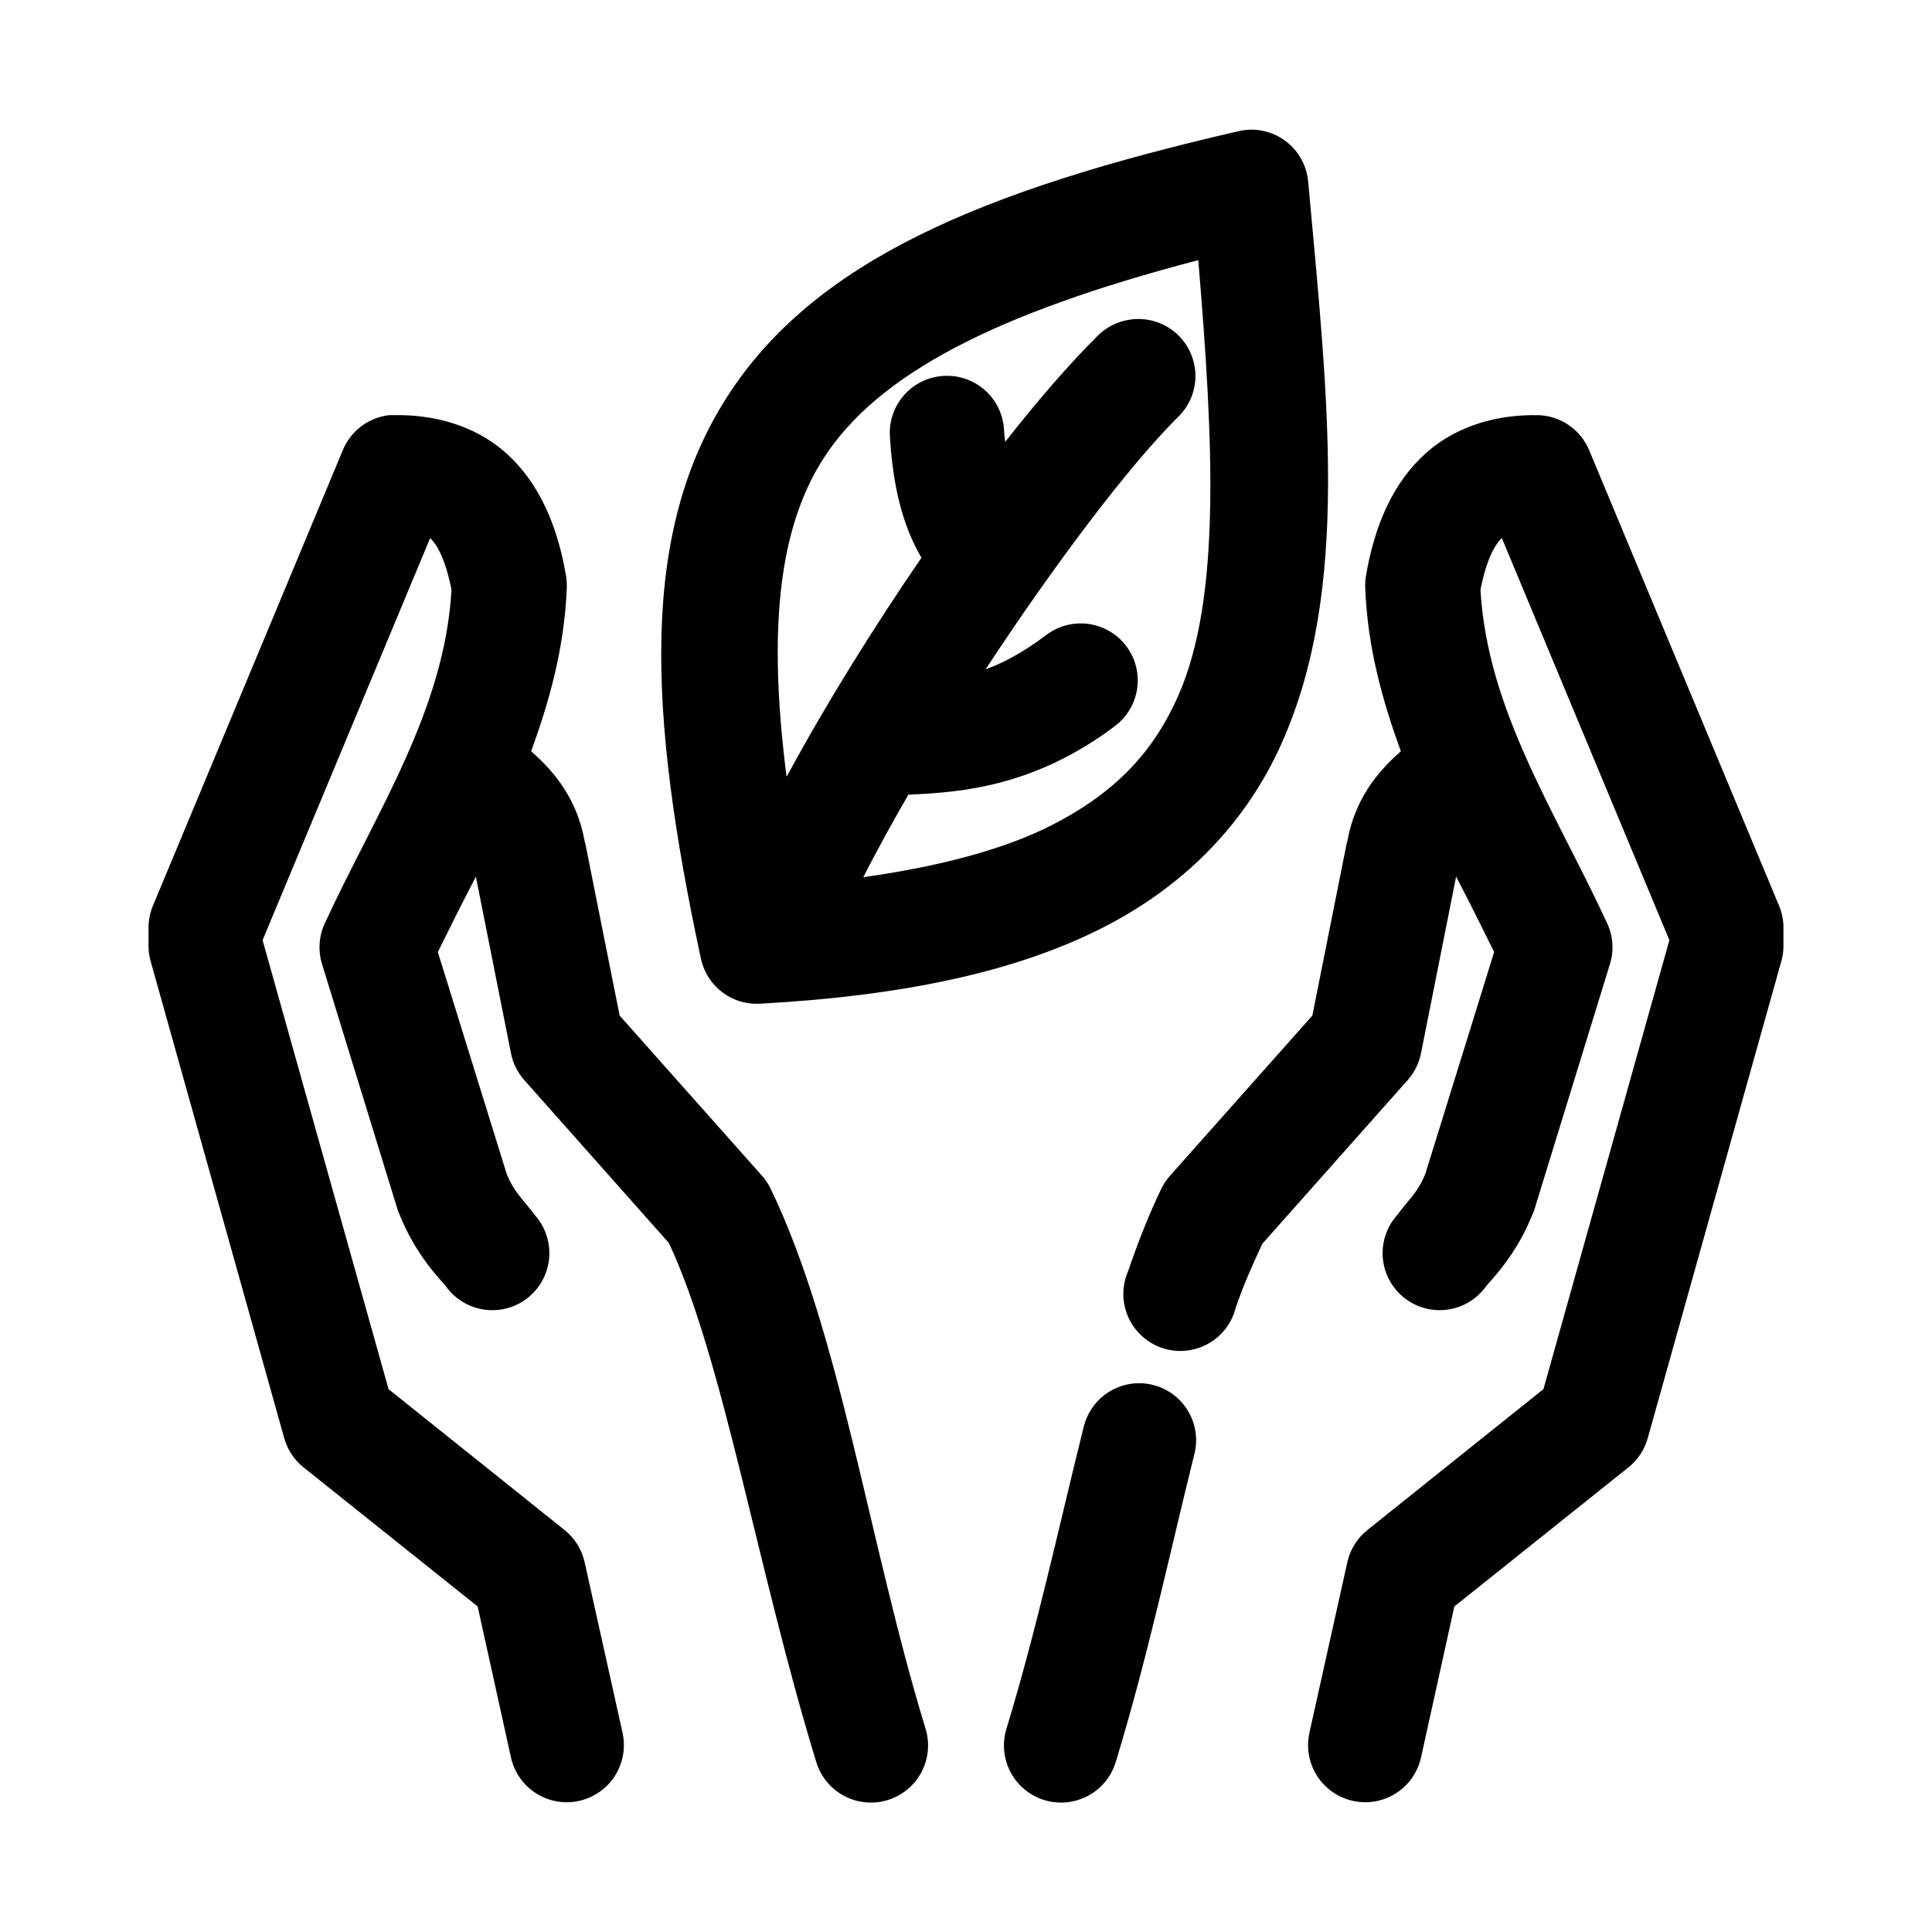 <?xml version="1.0" encoding="UTF-8"?>
<!-- Uploaded to: SVG Repo, www.svgrepo.com, Generator: SVG Repo Mixer Tools -->
<svg fill="#000000" width="800px" height="800px" version="1.1" viewBox="144 144 512 512" xmlns="http://www.w3.org/2000/svg">
 <path d="m473.68 178.48c-0.527 0.074-1.055 0.18-1.574 0.312-68.145 15.68-112.34 34.43-135.4 70.352-23.059 35.922-21.074 83.223-6.926 149.05 0.777 3.496 2.769 6.598 5.625 8.762 2.856 2.16 6.383 3.238 9.961 3.043 38.578-2.141 68.047-8.562 90.844-20.145 22.793-11.582 38.559-28.824 47.547-49.105 17.977-40.559 12.219-90.594 6.926-148.57-0.352-4.106-2.367-7.891-5.578-10.477-3.211-2.582-7.336-3.746-11.426-3.215zm-12.121 34.469c4.082 48.828 6.043 89.809-5.352 115.52-6.449 14.551-16.293 25.469-33.691 34.309-12.027 6.113-28.844 10.75-49.75 13.691 3.621-7.047 7.656-14.434 11.965-21.875 14.453-0.598 33.617-2.312 54.633-18.098l-0.004-0.004c3.562-2.621 5.797-6.668 6.117-11.078 0.32-4.406-1.305-8.734-4.453-11.844-3.144-3.106-7.492-4.68-11.898-4.309-2.926 0.25-5.715 1.344-8.031 3.148-6.106 4.586-11.207 7.266-15.902 8.973 18.555-28.273 38.152-54.098 50.852-66.73l0.004-0.004c3.133-2.945 4.859-7.09 4.75-11.391-0.113-4.301-2.051-8.348-5.332-11.133-3.281-2.781-7.594-4.035-11.855-3.445-3.426 0.453-6.594 2.062-8.973 4.566-7.285 7.246-15.602 16.828-24.246 27.859-0.133-1.031-0.25-2.07-0.316-3.148-0.199-4.07-2.035-7.883-5.09-10.578-3.051-2.699-7.062-4.047-11.125-3.746-4.012 0.281-7.746 2.148-10.379 5.191-2.629 3.043-3.938 7.008-3.633 11.02 0.773 12.875 3.324 23.477 8.344 31.949-12.68 18.52-25.18 38.543-35.738 58.074-4.984-38.793-2.18-65.758 9.762-84.359 14.34-22.34 45.625-38.52 99.344-52.566zm-214.43 41.078v-0.004c-2.691 0.309-5.254 1.332-7.414 2.965-2.16 1.633-3.84 3.816-4.867 6.32l-50.383 120.87v0.004c-0.746 1.848-1.121 3.828-1.102 5.82v5.039c0.035 1.332 0.25 2.656 0.629 3.934l35.266 125.91h0.004c0.805 3.09 2.566 5.844 5.039 7.867l46.289 36.984 8.816 39.977-0.004 0.004c1.16 5.277 5.043 9.543 10.195 11.184 5.152 1.641 10.793 0.41 14.793-3.227s5.758-9.129 4.609-14.41l-10.078-45.328h0.004c-0.762-3.359-2.652-6.359-5.352-8.5l-46.602-37.301-33.379-118.98 44.398-106.55c1.734 1.555 4.051 5.469 5.668 13.691-1.832 31.941-19.859 58.762-33.535 88.293v0.004c-1.605 3.394-1.883 7.266-0.789 10.859l20.152 65.473c0.145 0.371 0.301 0.742 0.473 1.102 4.336 10.895 11.285 17.633 12.121 18.73l0.004-0.004c2.363 3.387 6.012 5.656 10.094 6.285s8.246-0.441 11.516-2.961c3.273-2.519 5.375-6.266 5.812-10.371s-0.824-8.215-3.492-11.363c-4.106-5.356-5.731-6.406-7.715-11.176l-18.262-58.863c2.996-6.082 6.551-13.227 10.078-19.988l9.289 46.746h-0.004c0.508 2.625 1.703 5.066 3.465 7.082l38.414 43.281c14.48 31.039 23.211 85.805 39.047 137.55 1.574 5.172 5.789 9.113 11.059 10.336 5.269 1.223 10.793-0.457 14.484-4.406 3.695-3.949 5-9.57 3.426-14.742-15.094-49.328-22.469-104.51-41.094-143.22-0.621-1.258-1.414-2.426-2.359-3.465l-37.629-42.336-9.133-45.801c-0.027-0.172-0.129-0.301-0.156-0.473-1.938-10.848-7.789-18.215-14.168-23.766 4.809-13.211 8.82-27.324 9.445-43.281v0.004c0.047-1-0.008-2.004-0.156-2.992-2.301-13.812-7.344-25.07-15.902-32.738-8.559-7.664-19.676-10.258-29.598-10.074l-0.004 0.004c-0.469-0.023-0.941-0.023-1.414 0zm304.33 0c-9.922-0.188-21.043 2.406-29.598 10.074-8.559 7.664-13.602 18.922-15.902 32.738v-0.008c-0.152 0.992-0.207 1.992-0.16 2.992 0.629 15.957 4.637 30.07 9.445 43.281-6.383 5.551-12.23 12.918-14.168 23.766-0.031 0.172-0.129 0.301-0.156 0.473l-9.133 45.801-37.629 42.336v-0.004c-0.941 1.039-1.738 2.207-2.359 3.465-3.231 6.719-6.09 13.898-8.816 21.875-1.707 3.871-1.711 8.281-0.016 12.156 1.699 3.875 4.945 6.863 8.949 8.234 4.004 1.371 8.398 1 12.117-1.02 3.719-2.019 6.418-5.508 7.445-9.613 2.141-6.266 4.602-11.715 7.086-16.996l38.574-43.438-0.004-0.004c1.762-2.012 2.957-4.453 3.465-7.078l9.289-46.746c3.527 6.762 7.082 13.906 10.078 19.988l-18.262 58.863c-1.984 4.766-3.609 5.816-7.715 11.176h-0.004c-2.668 3.148-3.93 7.258-3.492 11.363s2.539 7.852 5.812 10.371c3.273 2.519 7.434 3.59 11.516 2.961 4.082-0.629 7.731-2.898 10.098-6.285 0.84-1.098 7.785-7.836 12.121-18.73v0.004c0.172-0.359 0.328-0.73 0.473-1.102l20.152-65.473c1.098-3.594 0.816-7.465-0.789-10.859-13.676-29.531-31.703-56.352-33.535-88.293 1.617-8.223 3.934-12.137 5.668-13.691l44.398 106.55-33.379 118.98-46.602 37.301h0.004c-2.703 2.141-4.59 5.141-5.356 8.5l-10.078 45.328h0.004c-1.148 5.281 0.609 10.773 4.609 14.41 4.004 3.637 9.641 4.867 14.793 3.227 5.152-1.641 9.039-5.906 10.195-11.184l8.816-39.977 46.289-36.984v-0.004c2.469-2.023 4.231-4.777 5.035-7.867l35.266-125.91h0.004c0.383-1.277 0.594-2.602 0.629-3.934v-5.039c0.02-1.992-0.355-3.973-1.102-5.82l-50.383-120.87v-0.004c-1.133-2.711-3.031-5.035-5.465-6.684-2.43-1.648-5.293-2.555-8.23-2.602zm-105.17 256.54c-3.473-0.094-6.875 1.016-9.629 3.137-2.75 2.121-4.688 5.125-5.484 8.508-6.465 25.957-12.527 54-20.469 79.953-1.574 5.172-0.27 10.793 3.426 14.742 3.695 3.949 9.215 5.629 14.484 4.406s9.484-5.16 11.059-10.336c8.445-27.609 14.48-56.07 20.781-81.367h0.004c1.207-4.469 0.297-9.242-2.465-12.957-2.766-3.715-7.078-5.957-11.707-6.086z"/>
</svg>